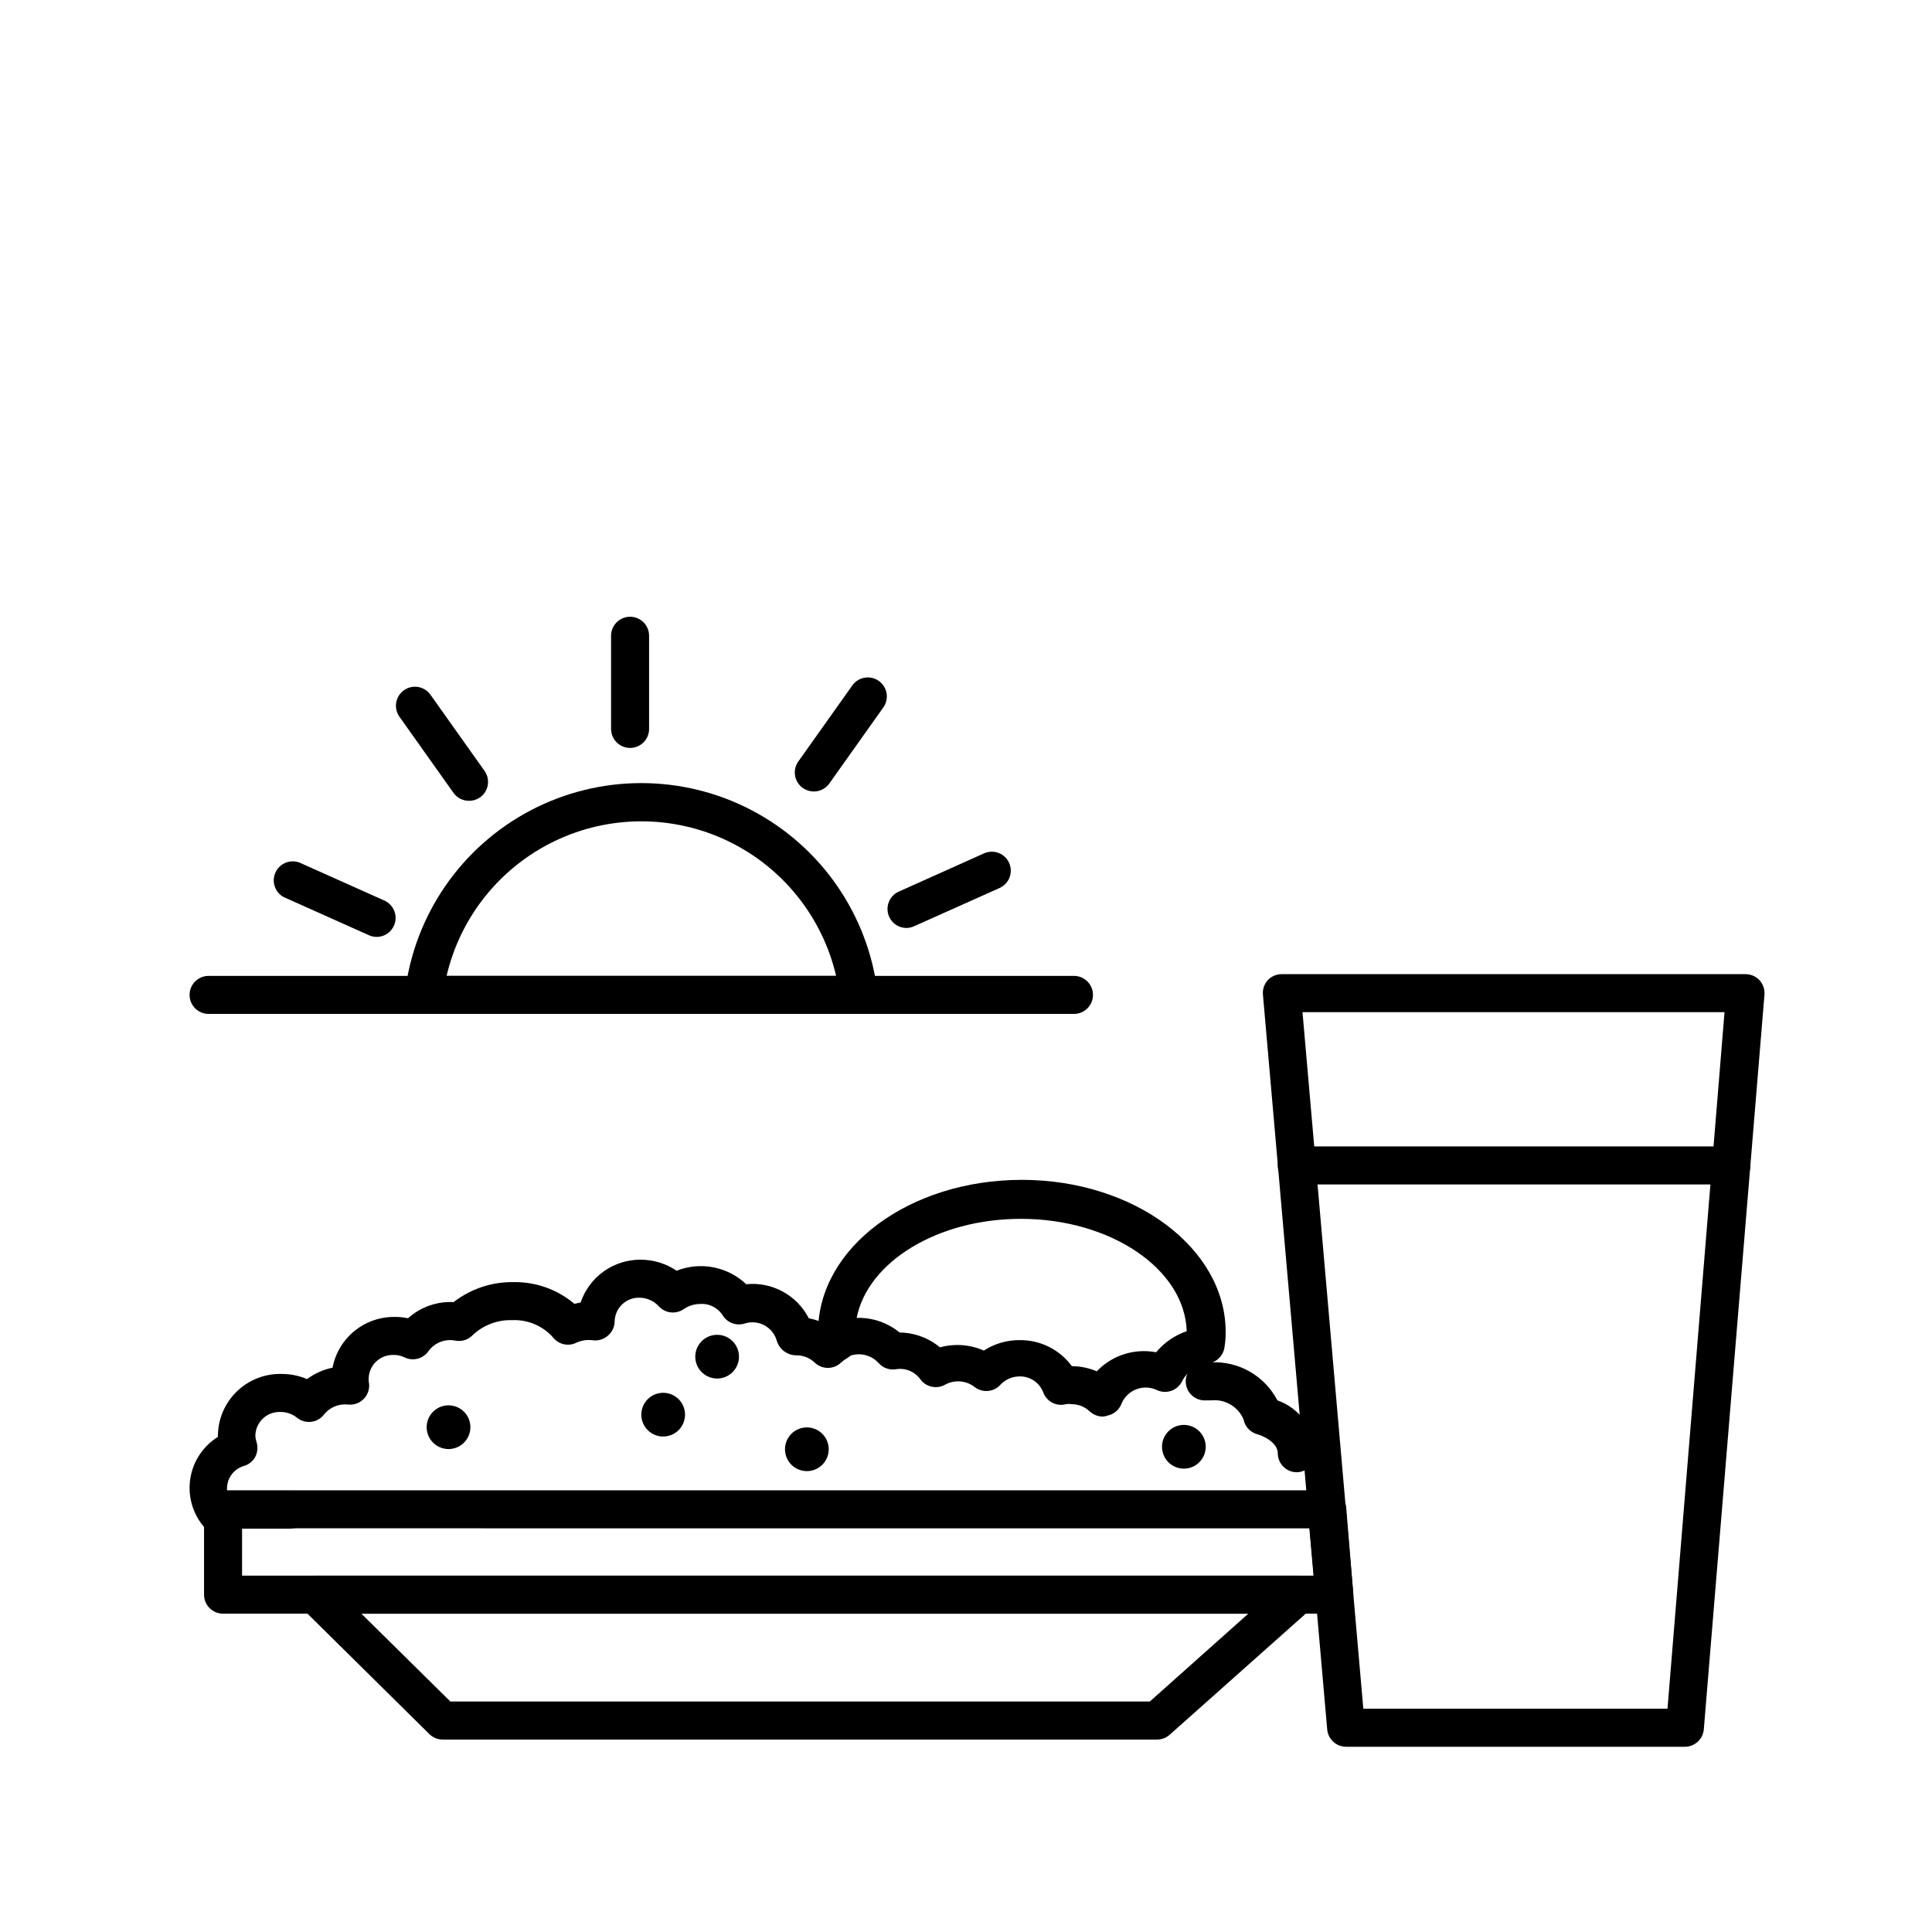 <?xml version="1.0" encoding="UTF-8"?>
<!-- Uploaded to: ICON Repo, www.svgrepo.com, Generator: ICON Repo Mixer Tools -->
<svg fill="#000000" width="800px" height="800px" version="1.1" viewBox="144 144 512 512" xmlns="http://www.w3.org/2000/svg">
 <g>
  <path d="m590.49 606.91h-89.727c-2.617 0.008-4.805-1.98-5.039-4.586l-17.027-194.67c-0.148-1.414 0.309-2.82 1.258-3.879 0.961-1.035 2.312-1.621 3.727-1.613h122.88c1.414-0.008 2.769 0.578 3.731 1.613 0.953 1.035 1.426 2.426 1.309 3.828l-16.07 194.67c-0.211 2.625-2.406 4.644-5.039 4.637zm-85.195-10.078h80.609l15.113-184.6-111.84 0.004z"/>
  <path d="m450.63 605h-189.33c-1.324-0.008-2.59-0.531-3.527-1.461l-33.754-33.352v-0.004c-1.449-1.434-1.887-3.598-1.117-5.484 0.773-1.887 2.606-3.121 4.641-3.129h260.52c2.078 0.008 3.941 1.285 4.688 3.223 0.773 1.957 0.25 4.188-1.309 5.594l-37.484 33.352c-0.918 0.812-2.102 1.258-3.324 1.262zm-187.27-10.078h185.35l26.098-23.277h-235.03z"/>
  <path d="m428.61 412.7h-229.33c-2.781 0-5.039-2.258-5.039-5.039s2.258-5.039 5.039-5.039h229.33c2.785 0 5.039 2.258 5.039 5.039s-2.254 5.039-5.039 5.039z"/>
  <path d="m371.58 412.7h-115.22c-1.441 0.012-2.816-0.594-3.781-1.664-0.973-1.082-1.434-2.531-1.258-3.981 2.484-20.594 14.93-38.648 33.293-48.293 18.363-9.645 40.297-9.645 58.66 0 18.363 9.645 30.812 27.699 33.293 48.293 0.176 1.438-0.277 2.883-1.242 3.961-0.965 1.082-2.348 1.691-3.793 1.684zm-109.23-10.078h103.23c-3.652-15.648-14.207-28.797-28.695-35.746-14.492-6.953-31.352-6.953-45.844 0-14.488 6.949-25.043 20.098-28.691 35.746z"/>
  <path d="m310.98 342.21c-2.785 0-5.039-2.254-5.039-5.039v-24.688 0.004c0-2.785 2.254-5.039 5.039-5.039 2.781 0 5.035 2.254 5.035 5.039v24.688-0.004c0 1.336-0.527 2.621-1.473 3.562-0.945 0.945-2.227 1.477-3.562 1.477z"/>
  <path d="m268.3 356.22c-1.637 0.008-3.18-0.781-4.129-2.117l-14.309-20.152c-1.613-2.269-1.082-5.414 1.184-7.027 2.269-1.613 5.414-1.086 7.027 1.184l14.309 20.152c0.785 1.086 1.105 2.441 0.891 3.766-0.219 1.324-0.957 2.508-2.047 3.289-0.859 0.598-1.879 0.914-2.926 0.906z"/>
  <path d="m243.82 392.29c-0.711-0.004-1.414-0.156-2.066-0.453l-22.52-10.078v0.004c-2.356-1.242-3.336-4.102-2.242-6.527s3.887-3.586 6.375-2.644l22.52 10.078c2.152 0.98 3.336 3.328 2.836 5.641-0.496 2.316-2.535 3.973-4.902 3.981z"/>
  <path d="m359.7 353.75c-1.047 0.008-2.066-0.309-2.922-0.906-1.102-0.773-1.848-1.953-2.078-3.277-0.227-1.324 0.086-2.684 0.867-3.777l14.309-20.152c0.777-1.094 1.961-1.828 3.285-2.047s2.68 0.102 3.769 0.887c2.242 1.621 2.762 4.746 1.156 7.004l-14.309 20.152c-0.938 1.32-2.457 2.109-4.078 2.117z"/>
  <path d="m384.33 389.92c-2.41 0.047-4.516-1.625-5.019-3.984s0.738-4.742 2.957-5.688l22.469-10.078c1.223-0.559 2.617-0.609 3.875-0.137s2.277 1.43 2.824 2.656c0.543 1.223 0.578 2.609 0.094 3.859-0.48 1.246-1.438 2.25-2.66 2.793l-22.52 10.078-0.004-0.004c-0.629 0.309-1.312 0.477-2.016 0.504z"/>
  <path d="m602.83 457.89h-115.17c-2.781 0-5.035-2.258-5.035-5.039s2.254-5.039 5.035-5.039h115.17c2.781 0 5.039 2.258 5.039 5.039s-2.258 5.039-5.039 5.039z"/>
  <path d="m497.59 571.64h-294.48c-2.781 0-5.039-2.254-5.039-5.035v-22.621c0-2.785 2.258-5.039 5.039-5.039h292.61c2.613-0.012 4.801 1.98 5.039 4.586l1.863 22.719c0.129 1.414-0.348 2.816-1.305 3.859-0.961 1.047-2.316 1.641-3.734 1.633zm-289.44-10.078 283.95 0.004-1.109-12.543-282.84-0.004z"/>
  <path d="m487.66 534.16c-2.781 0-5.035-2.258-5.035-5.039 0-2.066-2.215-4.031-5.441-5.039-1.863-0.508-3.273-2.031-3.629-3.93-1.445-3.394-4.945-5.441-8.613-5.039h-1.312c-2.781 0.195-5.195-1.902-5.391-4.684-0.195-2.781 1.902-5.195 4.688-5.391h2.016c3.586-0.184 7.152 0.672 10.27 2.457 3.117 1.785 5.656 4.43 7.312 7.617 2.859 1.012 5.352 2.859 7.148 5.301 1.797 2.445 2.816 5.375 2.926 8.406 0.082 1.367-0.398 2.715-1.328 3.723-0.934 1.008-2.234 1.59-3.609 1.617z"/>
  <path d="m203.11 551.64c-1.223 0-2.406-0.449-3.324-1.258-3.844-3.305-5.887-8.242-5.5-13.297 0.387-5.051 3.16-9.621 7.465-12.297v-0.504c0.078-4.387 1.906-8.562 5.074-11.598s7.418-4.684 11.805-4.574c2.316-0.008 4.613 0.453 6.75 1.359 2-1.488 4.305-2.519 6.75-3.023 0.73-3.809 2.773-7.242 5.777-9.699 3-2.457 6.769-3.785 10.648-3.754 1.199-0.008 2.398 0.109 3.574 0.355 3.309-2.969 7.656-4.508 12.094-4.285 4.504-3.496 10.066-5.359 15.77-5.289 5.926-0.125 11.695 1.918 16.223 5.746l1.664-0.352-0.004-0.004c1.125-3.324 3.269-6.207 6.125-8.242 2.859-2.035 6.289-3.117 9.797-3.094 3.394 0.012 6.707 1.027 9.523 2.922 3.094-1.219 6.473-1.531 9.738-0.898 3.266 0.637 6.285 2.188 8.699 4.477 3.352-0.34 6.723 0.34 9.68 1.949s5.363 4.074 6.894 7.07c1.766 0.34 3.465 0.953 5.039 1.812 2.434-1.391 5.535-0.547 6.93 1.891 1.391 2.434 0.543 5.535-1.891 6.926-0.547 0.309-1.055 0.68-1.512 1.109-1.953 1.887-5.051 1.887-7.004 0-1.359-1.281-3.172-1.969-5.039-1.914-2.363-0.09-4.402-1.699-5.035-3.981-0.523-1.73-1.719-3.18-3.324-4.012-1.602-0.836-3.477-0.988-5.191-0.422-2.172 0.672-4.527-0.195-5.742-2.117-1.297-2.086-3.648-3.273-6.098-3.074-1.531 0.016-3.023 0.492-4.281 1.363-2.078 1.438-4.902 1.113-6.602-0.758-1.293-1.418-3.117-2.238-5.039-2.266-1.695-0.07-3.352 0.539-4.598 1.695-1.246 1.152-1.984 2.754-2.051 4.449 0.016 1.492-0.629 2.91-1.762 3.879-1.082 0.977-2.535 1.438-3.981 1.262-1.473-0.219-2.977-0.008-4.336 0.605-2.164 1.109-4.812 0.516-6.297-1.414-2.731-3.051-6.688-4.715-10.781-4.531-3.859-0.125-7.609 1.289-10.43 3.93-1.16 1.234-2.863 1.801-4.531 1.512-2.703-0.578-5.492 0.465-7.156 2.668-1.391 2.109-4.125 2.863-6.398 1.766-0.906-0.453-1.91-0.68-2.922-0.656-3.516-0.113-6.461 2.633-6.598 6.144-0.016 0.27-0.016 0.539 0 0.809 0.375 1.586-0.035 3.258-1.109 4.484-1.078 1.242-2.695 1.883-4.332 1.711-2.391-0.281-4.762 0.668-6.301 2.519-0.801 1.113-2.023 1.852-3.387 2.043-1.359 0.188-2.738-0.184-3.816-1.035-1.25-1.023-2.816-1.574-4.434-1.562-3.516-0.141-6.488 2.582-6.648 6.098 0 0.617 0.102 1.23 0.301 1.812 0.41 1.301 0.301 2.707-0.301 3.93-0.637 1.195-1.727 2.086-3.023 2.469-2.598 0.746-4.414 3.09-4.484 5.793-0.023 0.254-0.023 0.504 0 0.758h16.574c2.785 0 5.039 2.254 5.039 5.039 0 2.781-2.254 5.035-5.039 5.035h-13.301c-0.523 0.91-1.312 1.629-2.266 2.066-0.648 0.297-1.352 0.449-2.066 0.453z"/>
  <path d="m268.66 522.22c0 3.199-2.594 5.793-5.793 5.793-3.203 0-5.797-2.594-5.797-5.793 0-3.199 2.594-5.793 5.797-5.793 3.199 0 5.793 2.594 5.793 5.793"/>
  <path d="m339.84 503.53c0 3.199-2.594 5.793-5.793 5.793s-5.793-2.594-5.793-5.793 2.594-5.793 5.793-5.793 5.793 2.594 5.793 5.793"/>
  <path d="m463.53 527.41c0 3.203-2.594 5.797-5.793 5.797s-5.793-2.594-5.793-5.797c0-3.199 2.594-5.793 5.793-5.793s5.793 2.594 5.793 5.793"/>
  <path d="m363.62 528.07c0 3.199-2.594 5.793-5.797 5.793-3.199 0-5.793-2.594-5.793-5.793 0-3.199 2.594-5.793 5.793-5.793 3.203 0 5.797 2.594 5.797 5.793"/>
  <path d="m325.54 518.9c0 3.199-2.594 5.793-5.793 5.793-3.199 0-5.793-2.594-5.793-5.793 0-3.199 2.594-5.793 5.793-5.793 3.199 0 5.793 2.594 5.793 5.793"/>
  <path d="m436.27 519.4c-1.289 0.008-2.535-0.48-3.477-1.359-1.289-1.234-3.004-1.922-4.785-1.918-0.5-0.086-1.012-0.086-1.512 0-2.535 0.68-5.164-0.703-6.047-3.172-1-2.586-3.523-4.262-6.297-4.184-1.914 0.016-3.734 0.816-5.039 2.219-1.766 1.941-4.723 2.203-6.801 0.605-2.273-1.781-5.394-2.019-7.91-0.605-2.227 1.219-5.008 0.594-6.5-1.461-1.453-2.031-3.93-3.062-6.398-2.672-1.746 0.309-3.523-0.32-4.684-1.66-2.176-2.371-5.676-2.973-8.516-1.461-1.512 0.852-3.359 0.867-4.883 0.039-1.527-0.832-2.519-2.387-2.625-4.121v-2.672c0-22.371 24.234-40.305 54.008-40.305 29.773 0 54.008 18.137 54.008 40.305h0.004c0.012 1.438-0.109 2.871-0.355 4.285-0.398 2.156-2.152 3.809-4.332 4.078-2.93 0.297-5.512 2.062-6.852 4.688-1.199 2.469-4.16 3.523-6.648 2.367-1.699-0.812-3.656-0.902-5.426-0.25-1.766 0.656-3.188 2-3.945 3.727-0.57 1.613-1.918 2.824-3.578 3.223-0.453 0.176-0.926 0.277-1.41 0.305zm-8.211-13.352c2.266 0.012 4.508 0.477 6.598 1.359 4.043-4.242 9.965-6.141 15.719-5.039 2.141-2.57 4.949-4.504 8.113-5.59-0.504-16.473-20.152-29.773-43.934-29.773-22.168 0-40.605 11.438-43.527 26.25v-0.004c4.137-0.121 8.18 1.258 11.383 3.879 3.906 0.043 7.68 1.43 10.684 3.93 3.859-1.059 7.973-0.758 11.637 0.855 2.805-1.82 6.078-2.781 9.422-2.769 5.477-0.086 10.66 2.484 13.906 6.902z"/>
 </g>
</svg>